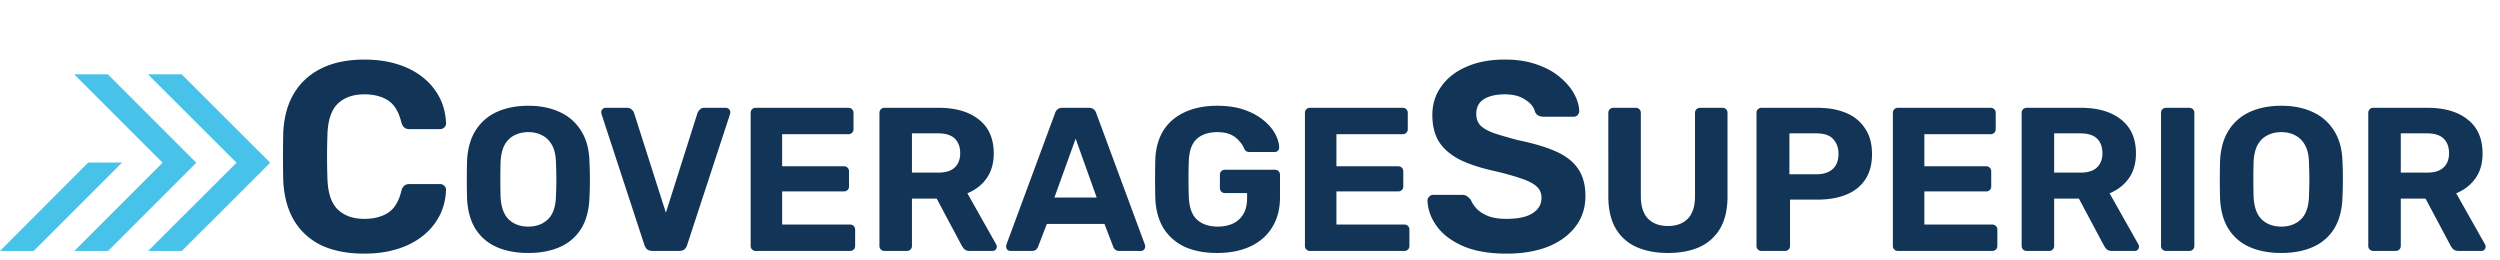 <svg width="269" height="28" fill="none" xmlns="http://www.w3.org/2000/svg"><path d="M3.626 27.001l9.508-9.509H9.492L0 27.002h3.626z" fill="#47C2E8"/><path d="M8.004 27h3.625l9.492-9.491L11.612 8H7.987l9.508 9.509L8.004 27z" fill="#47C2E8"/><path d="M15.94 27h3.625l9.509-9.491L19.548 8h-3.626l9.526 9.509L15.94 27z" fill="#47C2E8"/><path d="M39.208 27.29c-1.817 0-3.364-.3-4.64-.899-1.257-.619-2.233-1.508-2.929-2.668-.696-1.18-1.083-2.61-1.16-4.292a112.603 112.603 0 010-5.162c.077-1.663.464-3.074 1.16-4.234.715-1.18 1.711-2.078 2.987-2.697 1.276-.619 2.803-.928 4.582-.928 1.295 0 2.475.164 3.538.493 1.063.329 1.982.802 2.755 1.421a6.65 6.65 0 011.798 2.175c.425.831.657 1.76.696 2.784a.55.55 0 01-.203.435.59.59 0 01-.435.174h-3.306c-.232 0-.416-.058-.551-.174-.135-.116-.242-.31-.319-.58-.29-1.14-.773-1.924-1.45-2.349-.677-.425-1.518-.638-2.523-.638-1.199 0-2.146.329-2.842.986-.696.657-1.073 1.75-1.131 3.277a68.22 68.22 0 000 4.872c.058 1.527.435 2.62 1.131 3.277s1.643.986 2.842.986c1.005 0 1.846-.213 2.523-.638.696-.445 1.18-1.228 1.45-2.349.077-.29.184-.483.319-.58.135-.116.319-.174.551-.174h3.306a.59.59 0 01.435.174.55.55 0 01.203.435c-.039 1.025-.27 1.953-.696 2.784a6.65 6.65 0 01-1.798 2.175c-.773.619-1.692 1.092-2.755 1.421-1.063.329-2.243.493-3.538.493zm17.643-.07c-1.334 0-2.486-.22-3.454-.66a5.053 5.053 0 01-2.266-1.98c-.542-.895-.836-2.017-.88-3.366a80.812 80.812 0 010-3.784c.044-1.32.338-2.427.88-3.322a5.241 5.241 0 012.288-2.046c.983-.455 2.127-.682 3.432-.682 1.291 0 2.42.227 3.388.682a5.217 5.217 0 012.31 2.046c.558.895.851 2.002.88 3.322a40.157 40.157 0 010 3.784c-.044 1.35-.337 2.471-.88 3.366a5.052 5.052 0 01-2.266 1.98c-.968.44-2.112.66-3.432.66zm0-2.838c.851 0 1.548-.257 2.09-.77.558-.528.851-1.364.88-2.508a37.998 37.998 0 000-3.608c-.014-.763-.154-1.386-.418-1.87-.264-.484-.616-.836-1.056-1.056-.425-.235-.924-.352-1.496-.352s-1.078.117-1.518.352c-.44.22-.792.572-1.056 1.056-.249.484-.388 1.107-.418 1.87a78.106 78.106 0 000 3.608c.044 1.144.338 1.98.88 2.508.543.513 1.247.77 2.112.77zM70.197 27c-.235 0-.425-.059-.572-.176a1.167 1.167 0 01-.286-.462l-4.62-14.102a1.017 1.017 0 01-.022-.198c0-.117.044-.22.132-.308a.417.417 0 01.33-.154h2.31c.22 0 .389.066.506.198.132.117.213.227.242.33l3.432 10.758 3.41-10.758c.044-.103.125-.213.242-.33.117-.132.286-.198.506-.198h2.31c.132 0 .242.051.33.154.088.088.132.19.132.308a.99.99 0 01-.022.198l-4.62 14.102a.911.911 0 01-.286.462c-.132.117-.323.176-.572.176h-2.882zm11.124 0a.536.536 0 01-.396-.154.536.536 0 01-.154-.396v-14.3c0-.161.05-.293.154-.396a.536.536 0 01.396-.154h9.966c.16 0 .293.051.396.154a.536.536 0 01.154.396v1.76a.51.51 0 01-.154.374.536.536 0 01-.396.154h-7.128v3.454h6.644c.16 0 .293.051.396.154a.536.536 0 01.154.396v1.628a.51.51 0 01-.154.374.536.536 0 01-.396.154h-6.644v3.564h7.304c.16 0 .293.051.396.154a.536.536 0 01.154.396v1.738a.536.536 0 01-.154.396.536.536 0 01-.396.154H81.32zm13.857 0a.536.536 0 01-.396-.154.536.536 0 01-.154-.396v-14.3c0-.161.051-.293.154-.396a.536.536 0 01.396-.154h5.83c1.833 0 3.278.425 4.334 1.276 1.056.836 1.584 2.046 1.584 3.63 0 1.07-.257 1.965-.77 2.684-.513.719-1.203 1.254-2.068 1.606l3.102 5.5a.548.548 0 01.066.242.499.499 0 01-.132.33.448.448 0 01-.33.132h-2.442c-.264 0-.462-.066-.594-.198a1.884 1.884 0 01-.286-.396l-2.684-5.038h-2.662v5.082a.536.536 0 01-.154.396.536.536 0 01-.396.154h-2.398zm2.948-8.426h2.816c.807 0 1.401-.183 1.782-.55.396-.367.594-.88.594-1.54s-.191-1.18-.572-1.562c-.381-.381-.983-.572-1.804-.572h-2.816v4.224zM108.722 27a.448.448 0 01-.33-.132.499.499 0 01-.132-.33.8.8 0 01.022-.198l5.236-14.146a.85.85 0 01.264-.418c.132-.117.315-.176.55-.176h2.816c.235 0 .418.059.55.176a.85.85 0 01.264.418l5.236 14.146a.802.802 0 01.022.198.499.499 0 01-.132.33.448.448 0 01-.33.132h-2.288c-.22 0-.381-.051-.484-.154a.768.768 0 01-.198-.286l-.946-2.464h-6.204l-.946 2.464a.768.768 0 01-.198.286c-.103.103-.264.154-.484.154h-2.288zm4.73-5.742h4.554l-2.266-6.336-2.288 6.336zm17.522 5.962c-1.379 0-2.559-.227-3.542-.682-.968-.47-1.723-1.144-2.266-2.024-.528-.895-.814-1.973-.858-3.234a85.505 85.505 0 01-.022-2.024c0-.719.007-1.4.022-2.046.044-1.232.33-2.28.858-3.146.543-.865 1.305-1.525 2.288-1.98.997-.47 2.171-.704 3.52-.704 1.085 0 2.039.14 2.86.418.821.279 1.511.645 2.068 1.1.557.44.983.924 1.276 1.452.293.528.447 1.034.462 1.518 0 .132-.044.25-.132.352a.475.475 0 01-.352.132h-2.728a.625.625 0 01-.352-.088.786.786 0 01-.198-.264 2.66 2.66 0 00-.506-.792 2.617 2.617 0 00-.902-.704c-.381-.19-.88-.286-1.496-.286-.924 0-1.657.242-2.2.726-.528.484-.814 1.276-.858 2.376a56.158 56.158 0 000 3.85c.044 1.144.337 1.965.88 2.464.557.499 1.298.748 2.222.748.601 0 1.137-.103 1.606-.308.484-.22.865-.557 1.144-1.012.279-.455.418-1.034.418-1.738v-.55h-2.398a.51.51 0 01-.374-.154.584.584 0 01-.154-.396v-1.408c0-.161.051-.293.154-.396a.51.51 0 01.374-.154h5.39c.161 0 .293.051.396.154a.535.535 0 01.154.396v2.398c0 1.261-.279 2.34-.836 3.234-.543.895-1.327 1.584-2.354 2.068-1.012.47-2.2.704-3.564.704zm9.987-.22a.537.537 0 01-.396-.154.539.539 0 01-.154-.396v-14.3a.54.54 0 01.154-.396.537.537 0 01.396-.154h9.966c.162 0 .294.051.396.154a.535.535 0 01.154.396v1.76a.508.508 0 01-.154.374.534.534 0 01-.396.154h-7.128v3.454h6.644c.162 0 .294.051.396.154a.535.535 0 01.154.396v1.628a.508.508 0 01-.154.374.534.534 0 01-.396.154h-6.644v3.564h7.304c.162 0 .294.051.396.154a.535.535 0 01.154.396v1.738a.535.535 0 01-.154.396.534.534 0 01-.396.154h-10.142zm21.134.29c-1.856 0-3.413-.27-4.669-.812-1.238-.541-2.175-1.247-2.813-2.117-.638-.87-.977-1.798-1.015-2.784 0-.155.058-.29.174-.406a.55.55 0 01.435-.203h3.103c.251 0 .444.058.58.174.135.097.261.222.377.377.135.329.348.648.638.957.309.31.725.57 1.247.783.522.193 1.169.29 1.943.29 1.256 0 2.194-.203 2.813-.609.638-.406.957-.957.957-1.653 0-.503-.174-.909-.522-1.218-.329-.31-.861-.59-1.595-.841-.716-.251-1.673-.522-2.871-.812-1.45-.31-2.688-.706-3.712-1.189-1.006-.503-1.769-1.14-2.291-1.914-.503-.793-.754-1.769-.754-2.929s.319-2.185.957-3.074c.638-.909 1.537-1.614 2.697-2.117 1.16-.522 2.542-.783 4.147-.783 1.295 0 2.436.174 3.422.522 1.005.348 1.836.802 2.494 1.363.676.56 1.189 1.16 1.537 1.798.348.638.531 1.257.551 1.856 0 .155-.058.3-.174.435a.59.59 0 01-.435.174h-3.248c-.194 0-.368-.039-.522-.116a.858.858 0 01-.377-.406c-.116-.503-.464-.938-1.044-1.305-.561-.387-1.296-.58-2.204-.58-.948 0-1.702.174-2.262.522-.542.348-.812.88-.812 1.595 0 .464.135.86.406 1.189.29.31.763.59 1.421.841.676.232 1.566.493 2.668.783 1.701.348 3.083.764 4.147 1.247 1.063.483 1.846 1.112 2.349 1.885.502.754.754 1.711.754 2.871 0 1.295-.368 2.407-1.102 3.335-.716.928-1.711 1.643-2.987 2.146-1.257.483-2.726.725-4.408.725zm17.384-.07c-1.291 0-2.42-.213-3.388-.638a4.887 4.887 0 01-2.244-2.002c-.528-.91-.792-2.06-.792-3.454V12.15c0-.161.051-.293.154-.396a.534.534 0 01.396-.154h2.398c.161 0 .293.051.396.154a.539.539 0 01.154.396v8.954c0 1.085.256 1.892.77 2.42.513.528 1.232.792 2.156.792.909 0 1.62-.264 2.134-.792.513-.528.77-1.335.77-2.42V12.15c0-.161.051-.293.154-.396a.584.584 0 01.396-.154h2.42a.51.51 0 01.374.154.539.539 0 01.154.396v8.976c0 1.393-.264 2.545-.792 3.454a4.908 4.908 0 01-2.222 2.002c-.954.425-2.083.638-3.388.638zm10.07-.22a.537.537 0 01-.396-.154.535.535 0 01-.154-.396v-14.3c0-.161.051-.293.154-.396a.537.537 0 01.396-.154h6.006c1.188 0 2.215.183 3.08.55.88.367 1.562.924 2.046 1.672.499.733.748 1.65.748 2.75 0 1.115-.249 2.039-.748 2.772-.484.719-1.166 1.254-2.046 1.606-.865.352-1.892.528-3.08.528h-2.948v4.972a.535.535 0 01-.154.396.537.537 0 01-.396.154h-2.508zm2.992-8.25h2.904c.748 0 1.327-.183 1.738-.55.425-.367.638-.917.638-1.65 0-.645-.191-1.173-.572-1.584-.367-.41-.968-.616-1.804-.616h-2.904v4.4zM204.223 27a.537.537 0 01-.396-.154.535.535 0 01-.154-.396v-14.3c0-.161.051-.293.154-.396a.537.537 0 01.396-.154h9.966c.161 0 .293.051.396.154a.535.535 0 01.154.396v1.76a.508.508 0 01-.154.374.537.537 0 01-.396.154h-7.128v3.454h6.644c.161 0 .293.051.396.154a.535.535 0 01.154.396v1.628a.508.508 0 01-.154.374.537.537 0 01-.396.154h-6.644v3.564h7.304c.161 0 .293.051.396.154a.535.535 0 01.154.396v1.738a.535.535 0 01-.154.396.537.537 0 01-.396.154h-10.142zm13.857 0a.537.537 0 01-.396-.154.539.539 0 01-.154-.396v-14.3a.54.54 0 01.154-.396.537.537 0 01.396-.154h5.83c1.834 0 3.278.425 4.334 1.276 1.056.836 1.584 2.046 1.584 3.63 0 1.07-.256 1.965-.77 2.684-.513.719-1.202 1.254-2.068 1.606l3.102 5.5a.548.548 0 01.066.242.499.499 0 01-.132.33.448.448 0 01-.33.132h-2.442c-.264 0-.462-.066-.594-.198a1.884 1.884 0 01-.286-.396l-2.684-5.038h-2.662v5.082a.535.535 0 01-.154.396.534.534 0 01-.396.154h-2.398zm2.948-8.426h2.816c.807 0 1.401-.183 1.782-.55.396-.367.594-.88.594-1.54s-.19-1.18-.572-1.562c-.381-.381-.982-.572-1.804-.572h-2.816v4.224zM233.076 27a.537.537 0 01-.396-.154.539.539 0 01-.154-.396v-14.3a.54.54 0 01.154-.396.537.537 0 01.396-.154h2.486c.162 0 .294.051.396.154a.535.535 0 01.154.396v14.3a.535.535 0 01-.154.396.534.534 0 01-.396.154h-2.486zm12.398.22c-1.334 0-2.486-.22-3.454-.66a5.055 5.055 0 01-2.266-1.98c-.542-.895-.836-2.017-.88-3.366a84.318 84.318 0 010-3.784c.044-1.32.338-2.427.88-3.322a5.245 5.245 0 012.288-2.046c.983-.455 2.127-.682 3.432-.682 1.291 0 2.42.227 3.388.682a5.213 5.213 0 012.31 2.046c.558.895.851 2.002.88 3.322a41.202 41.202 0 010 3.784c-.044 1.35-.337 2.471-.88 3.366a5.05 5.05 0 01-2.266 1.98c-.968.44-2.112.66-3.432.66zm0-2.838c.851 0 1.548-.257 2.09-.77.558-.528.851-1.364.88-2.508a37.988 37.988 0 000-3.608c-.014-.763-.154-1.386-.418-1.87-.264-.484-.616-.836-1.056-1.056-.425-.235-.924-.352-1.496-.352s-1.078.117-1.518.352c-.44.22-.792.572-1.056 1.056-.249.484-.388 1.107-.418 1.87-.014.63-.022 1.232-.022 1.804 0 .557.008 1.159.022 1.804.044 1.144.338 1.98.88 2.508.543.513 1.247.77 2.112.77zM255.377 27a.537.537 0 01-.396-.154.539.539 0 01-.154-.396v-14.3a.54.54 0 01.154-.396.537.537 0 01.396-.154h5.83c1.834 0 3.278.425 4.334 1.276 1.056.836 1.584 2.046 1.584 3.63 0 1.07-.256 1.965-.77 2.684-.513.719-1.202 1.254-2.068 1.606l3.102 5.5a.548.548 0 01.066.242.499.499 0 01-.132.33.448.448 0 01-.33.132h-2.442c-.264 0-.462-.066-.594-.198a1.884 1.884 0 01-.286-.396l-2.684-5.038h-2.662v5.082a.535.535 0 01-.154.396.534.534 0 01-.396.154h-2.398zm2.948-8.426h2.816c.807 0 1.401-.183 1.782-.55.396-.367.594-.88.594-1.54s-.19-1.18-.572-1.562c-.381-.381-.982-.572-1.804-.572h-2.816v4.224z" fill="#123456"/></svg>